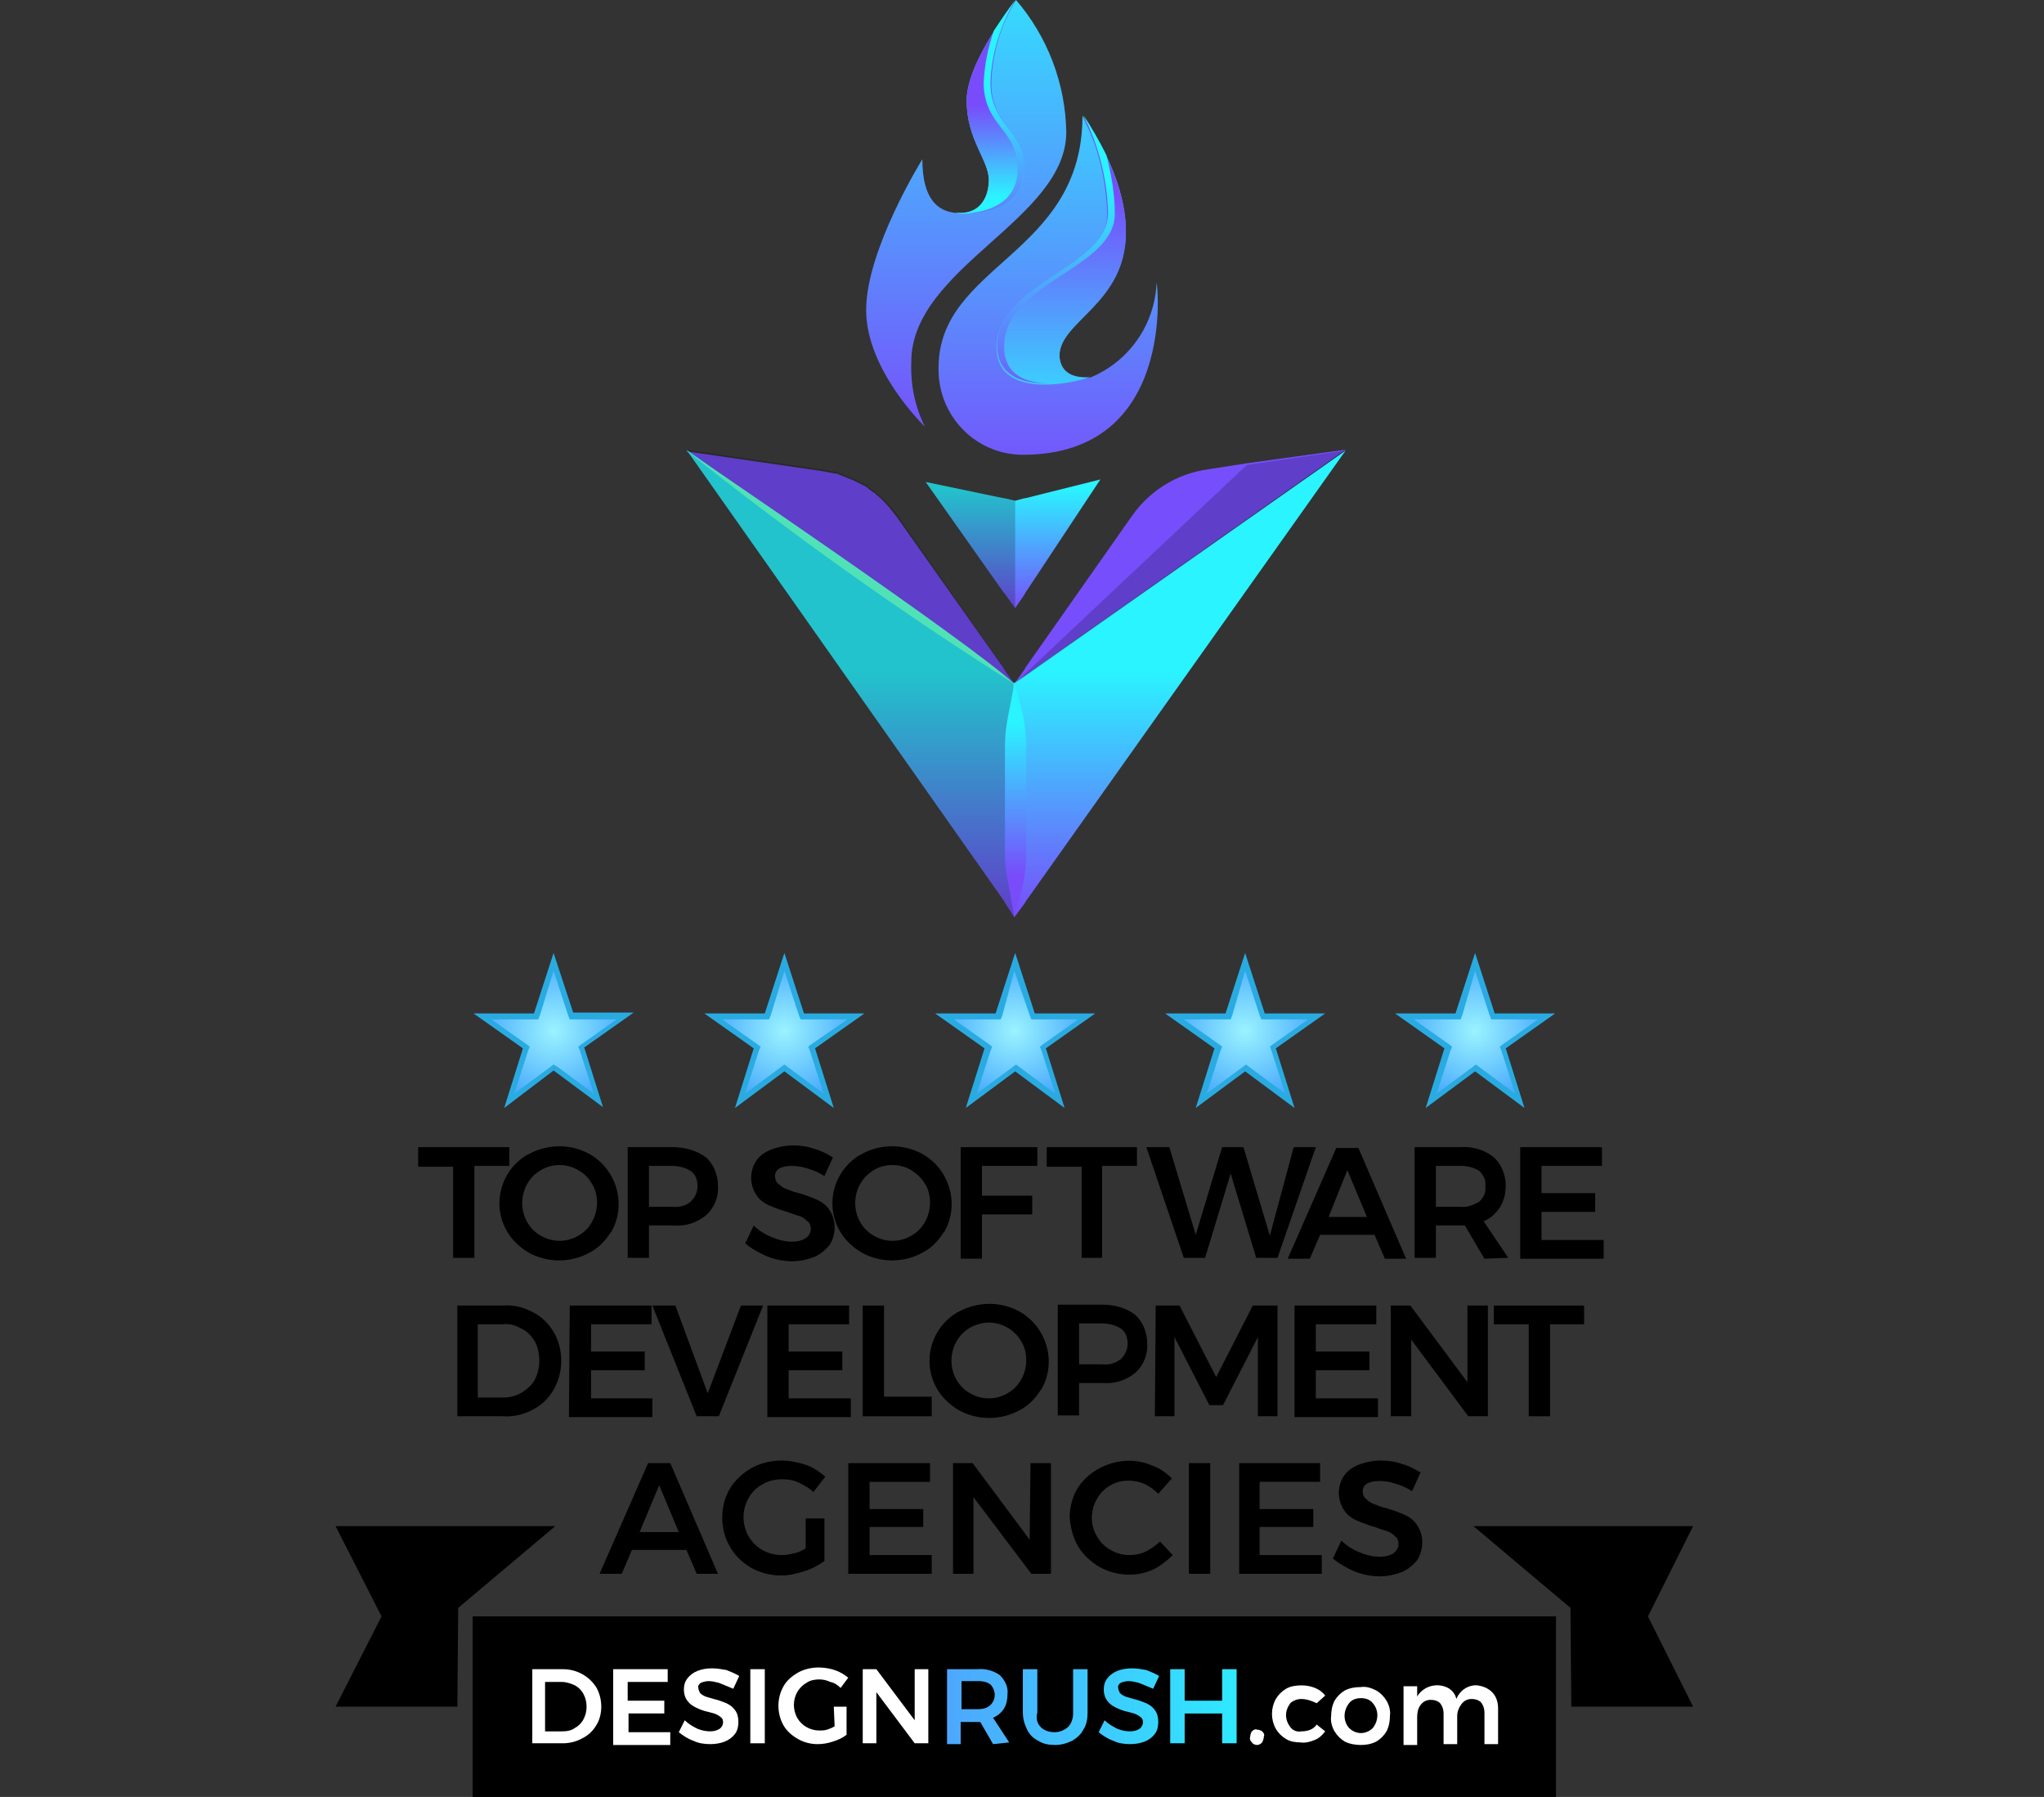 <?xml version="1.0" encoding="UTF-8"?> <!-- Generator: Adobe Illustrator 22.1.0, SVG Export Plug-In . SVG Version: 6.00 Build 0) --> <svg xmlns="http://www.w3.org/2000/svg" xmlns:xlink="http://www.w3.org/1999/xlink" id="Layer_1" x="0px" y="0px" viewBox="0 0 240 211" style="enable-background:new 0 0 240 211;" xml:space="preserve"><rect x="0" y="0" width="240" height="211" fill="#333333" stroke="none"/> <style type="text/css"> .st0{fill:#FFFFFF;} .st1{fill:url(#SVGID_1_);} .st2{fill:url(#SVGID_2_);} .st3{fill:url(#SVGID_3_);} .st4{fill:url(#SVGID_4_);} .st5{fill:#774EFB;} .st6{fill:url(#SVGID_5_);} .st7{fill:url(#SVGID_6_);} .st8{opacity:0.2;enable-background:new ;} .st9{fill:#50E2B6;} .st10{fill:url(#SVGID_7_);} .st11{fill:url(#SVGID_8_);} .st12{fill:url(#SVGID_9_);} .st13{fill:url(#SVGID_10_);} .st14{fill:url(#SVGID_11_);} .st15{fill:url(#SVGID_12_);} .st16{fill:url(#SVGID_13_);} .st17{fill:url(#SVGID_14_);} .st18{fill:url(#SVGID_15_);} .st19{fill:url(#SVGID_16_);} .st20{fill:url(#SVGID_17_);} .st21{fill:url(#SVGID_18_);} .st22{fill:#29ABE2;} .st23{fill:url(#SVGID_19_);} .st24{fill:url(#SVGID_20_);} .st25{fill:url(#SVGID_21_);} .st26{fill:url(#SVGID_22_);} </style> <title>DesignRush Badge Top Software Development Agencies</title> <g> <rect x="55.5" y="189.8" width="127.2" height="21.2"></rect> <polygon points="65.2,179.2 39.4,179.2 44.8,189.8 39.4,200.4 53.7,200.4 53.8,188.8 "></polygon> <polygon points="173,179.2 198.8,179.2 193.5,189.8 198.8,200.4 184.5,200.4 184.4,188.8 "></polygon> <path d="M49.2,134.7h10.6v2.2h-4.1v10.8h-2.5V137h-4.1V134.7z"></path> <path d="M69.2,135.5c3.2,1.8,4.4,5.9,2.6,9.1c0,0,0,0.1-0.1,0.1c-0.6,1-1.5,1.9-2.5,2.4c-2.2,1.2-4.9,1.2-7.1,0 c-1-0.6-1.9-1.4-2.5-2.4c-1.9-3.1-0.9-7.2,2.3-9.1c0.1,0,0.2-0.1,0.2-0.1C64.4,134.3,67,134.3,69.2,135.5z M63.5,137.4 c-2.1,1.2-2.8,4-1.6,6.1c0,0,0,0,0,0c0.4,0.7,0.9,1.2,1.6,1.6c0.7,0.4,1.4,0.6,2.2,0.6c0.8,0,1.5-0.2,2.2-0.6 c0.7-0.4,1.2-0.9,1.6-1.6c0.4-0.7,0.6-1.5,0.6-2.3c0-0.8-0.2-1.6-0.6-2.2c-0.4-0.7-0.9-1.2-1.6-1.6c-0.7-0.4-1.4-0.6-2.2-0.6 C64.9,136.8,64.2,137,63.5,137.4z"></path> <path d="M82.9,135.9c0.9,0.8,1.4,2.1,1.4,3.3c0.1,1.3-0.4,2.6-1.4,3.5c-1.1,0.9-2.4,1.3-3.8,1.2h-2.9v3.8h-2.5v-13h5.3 C80.4,134.7,81.8,135.1,82.9,135.9z M81.1,141.1c0.5-0.5,0.8-1.1,0.8-1.8c0-0.7-0.2-1.4-0.8-1.8c-0.6-0.4-1.4-0.6-2.2-0.6h-2.7v4.8 h2.7C79.7,141.8,80.5,141.6,81.1,141.1z"></path> <path d="M94.8,137.2c-0.6-0.2-1.2-0.3-1.9-0.3c-0.5,0-1,0.1-1.4,0.3c-0.3,0.2-0.5,0.5-0.5,0.9c0,0.3,0.1,0.7,0.4,0.9 c0.3,0.3,0.6,0.5,0.9,0.6c0.5,0.2,1,0.4,1.5,0.5c0.7,0.2,1.5,0.5,2.2,0.8c0.6,0.3,1.1,0.7,1.4,1.2c0.4,0.6,0.6,1.3,0.6,2 c0,0.7-0.2,1.5-0.6,2.1c-0.5,0.6-1.1,1.1-1.8,1.4c-0.8,0.3-1.7,0.5-2.6,0.5c-1,0-2-0.2-3-0.6c-0.9-0.4-1.8-0.9-2.5-1.5l1-2.1 c0.6,0.6,1.4,1.1,2.2,1.4c0.7,0.3,1.5,0.5,2.3,0.5c0.6,0,1.1-0.1,1.6-0.4c0.6-0.4,0.8-1.2,0.4-1.8c0-0.1-0.1-0.1-0.2-0.2 c-0.3-0.3-0.6-0.5-0.9-0.6c-0.4-0.1-0.9-0.3-1.5-0.5c-0.7-0.2-1.5-0.5-2.2-0.8c-0.6-0.3-1.1-0.7-1.4-1.2c-0.4-0.6-0.6-1.3-0.6-2 c0-0.7,0.2-1.4,0.6-2c0.4-0.6,1-1,1.7-1.3c0.8-0.3,1.7-0.5,2.6-0.5c0.8,0,1.7,0.1,2.5,0.4c0.8,0.2,1.5,0.6,2.2,1l-1,2.2 C96.2,137.7,95.5,137.4,94.8,137.2z"></path> <path d="M108.3,135.5c3.2,1.8,4.4,5.9,2.6,9.1c0,0,0,0.1-0.1,0.1c-0.6,1-1.5,1.9-2.5,2.4c-2.2,1.2-4.9,1.2-7.1,0 c-1-0.6-1.9-1.4-2.5-2.4c-1.9-3.1-0.9-7.2,2.3-9.1c0.1,0,0.2-0.1,0.2-0.1C103.4,134.3,106.1,134.3,108.3,135.5z M102.6,137.4 c-2.1,1.2-2.8,4-1.6,6.1c0,0,0,0,0,0c0.4,0.7,0.9,1.2,1.6,1.6c0.7,0.4,1.4,0.6,2.2,0.6c0.8,0,1.5-0.2,2.2-0.6 c0.7-0.4,1.2-0.9,1.6-1.6c0.4-0.7,0.6-1.5,0.6-2.3c0-0.8-0.2-1.6-0.6-2.2c-0.4-0.7-1-1.2-1.6-1.6c-0.7-0.4-1.4-0.6-2.2-0.6 C104,136.8,103.2,137,102.6,137.4z"></path> <path d="M112.8,134.7h9v2.2h-6.5v3.5h5.9v2.2h-5.9v5.2h-2.5V134.7z"></path> <path d="M122.9,134.7h10.6v2.2h-4.1v10.8H127V137h-4.1V134.7z"></path> <path d="M151.9,134.7h2.6l-4.5,13h-2.5l-3-9.9l-3,9.9h-2.5l-4.4-13h2.7l3.1,10.3l3.1-10.3h2.5l3.1,10.4L151.9,134.7z"></path> <path d="M162.6,147.8l-1.2-2.8h-6.4l-1.2,2.8h-2.6l5.7-13h2.6l5.6,13H162.6z M156,142.9h4.5l-2.3-5.5L156,142.9z"></path> <path d="M174.3,147.8l-2.3-3.9h-0.5h-2.9v3.8h-2.5v-13h5.4c1.4-0.1,2.8,0.3,3.9,1.2c0.9,0.8,1.4,2.1,1.4,3.3c0,0.9-0.2,1.8-0.7,2.6 c-0.5,0.7-1.1,1.3-1.9,1.6l2.9,4.3L174.3,147.8z M168.6,141.7h2.9c0.8,0.1,1.5-0.2,2.2-0.6c0.5-0.5,0.8-1.1,0.7-1.8 c0.1-0.7-0.2-1.3-0.7-1.8c-0.6-0.4-1.4-0.6-2.2-0.6h-2.9V141.7z"></path> <path d="M178.5,134.7h9.6v2.2H181v3.2h6.3v2.2h-6.3v3.3h7.3v2.2h-9.8L178.5,134.7z"></path> <path d="M62.6,154.1c1,0.5,1.8,1.3,2.4,2.3c0.6,1,0.9,2.2,0.9,3.4c0,1.2-0.3,2.3-0.9,3.4c-0.6,1-1.4,1.8-2.4,2.3 c-1.1,0.6-2.3,0.9-3.6,0.8h-5.3v-13h5.4C60.3,153.2,61.5,153.5,62.6,154.1z M61.3,163.5c0.6-0.4,1.2-0.9,1.5-1.5 c0.7-1.4,0.7-3.1,0-4.5c-0.4-0.6-0.9-1.2-1.6-1.5c-0.7-0.4-1.4-0.6-2.2-0.5h-2.9v8.6h3C59.9,164.1,60.6,163.9,61.3,163.5z"></path> <path d="M66.9,153.3h9.6v2.2h-7.1v3.2h6.3v2.2h-6.3v3.3h7.2v2.2h-9.8L66.9,153.3z"></path> <path d="M76.6,153.3h2.7l3.8,10.3l3.9-10.3h2.6l-5.2,13h-2.6L76.6,153.3z"></path> <path d="M90.1,153.3h9.6v2.2h-7.1v3.2h6.3v2.2h-6.3v3.3h7.3v2.2h-9.8L90.1,153.3z"></path> <path d="M101.3,153.3h2.5V164h5.6v2.3h-8.1L101.3,153.3z"></path> <path d="M119.7,154c3.2,1.8,4.4,5.9,2.6,9.1c0,0,0,0.1-0.1,0.1c-0.6,1-1.5,1.9-2.5,2.4c-2.2,1.2-4.9,1.2-7.1,0 c-1-0.6-1.9-1.4-2.5-2.4c-1.9-3.1-0.9-7.2,2.3-9.1c0.1,0,0.2-0.1,0.2-0.1C114.9,152.8,117.5,152.8,119.7,154L119.7,154z M113.9,155.9c-2.1,1.2-2.8,4-1.6,6.1c0,0,0,0,0,0c0.4,0.7,0.9,1.2,1.6,1.6c0.7,0.4,1.4,0.6,2.2,0.6c0.8,0,1.5-0.2,2.2-0.6 c0.7-0.4,1.2-0.9,1.6-1.6c0.4-0.7,0.6-1.5,0.6-2.3c0-0.8-0.2-1.6-0.6-2.2c-0.4-0.7-0.9-1.2-1.6-1.6c-0.7-0.4-1.4-0.6-2.2-0.6 C115.4,155.3,114.6,155.5,113.9,155.9z"></path> <path d="M133.3,154.4c0.9,0.8,1.4,2.1,1.4,3.3c0.1,1.3-0.4,2.6-1.4,3.5c-1.1,0.9-2.4,1.3-3.8,1.2h-2.8v3.8h-2.5v-13h5.3 C130.9,153.2,132.3,153.6,133.3,154.4z M131.6,159.6c0.5-0.5,0.8-1.1,0.8-1.8c0-0.7-0.2-1.4-0.8-1.8c-0.6-0.4-1.4-0.6-2.2-0.6h-2.7 v4.8h2.7C130.2,160.3,130.9,160.1,131.6,159.6z"></path> <path d="M135.7,153.3h2.8l4.3,8.4l4.3-8.4h2.9v13h-2.3V157l-4.1,8H142l-4.1-8v9.3h-2.3L135.7,153.3z"></path> <path d="M152,153.3h9.6v2.2h-7.1v3.2h6.3v2.2h-6.3v3.3h7.3v2.2H152V153.3z"></path> <path d="M172.3,153.3h2.4v13h-2.3l-6.7-9v9h-2.4v-13h2.3l6.7,9V153.3z"></path> <path d="M175.4,153.3H186v2.2H182v10.8h-2.5v-10.8h-4.1V153.3z"></path> <path d="M81.8,184.8l-1.2-2.8h-6.4l-1.2,2.8h-2.6l5.7-13h2.6l5.6,13H81.8z M75.1,179.9h4.6l-2.3-5.5L75.1,179.9z"></path> <path d="M94.6,178.3h2.2v5c-0.7,0.5-1.6,1-2.4,1.2c-0.9,0.3-1.8,0.5-2.7,0.5c-1.2,0-2.4-0.3-3.5-0.9c-1-0.6-1.9-1.4-2.5-2.5 c-0.6-1-0.9-2.2-0.9-3.4c0-1.2,0.3-2.4,0.9-3.4c0.6-1,1.5-1.8,2.5-2.4c1.1-0.6,2.3-0.9,3.6-0.9c0.9,0,1.9,0.2,2.8,0.5 c0.9,0.3,1.6,0.8,2.3,1.4l-1.4,1.8c-0.5-0.5-1.1-0.8-1.7-1.1c-0.6-0.3-1.3-0.4-2-0.4c-0.8,0-1.6,0.2-2.3,0.6 c-0.7,0.4-1.2,0.9-1.6,1.6c-0.8,1.4-0.8,3.1,0,4.5c0.8,1.4,2.3,2.2,3.9,2.2c0.5,0,1-0.1,1.4-0.2c0.5-0.1,1-0.3,1.4-0.6L94.6,178.3z "></path> <path d="M99.6,171.8h9.6v2.2h-7.1v3.2h6.3v2.1h-6.3v3.3h7.3v2.2h-9.8L99.6,171.8z"></path> <path d="M121,171.8h2.4v13h-2.3l-6.8-9v9h-2.4v-13h2.3l6.7,9L121,171.8z"></path> <path d="M134.5,174.3c-1.3-0.6-2.9-0.6-4.1,0.1c-0.7,0.4-1.2,0.9-1.6,1.6c-0.8,1.4-0.8,3.1,0,4.4c0.4,0.7,0.9,1.2,1.6,1.6 c0.7,0.4,1.4,0.6,2.2,0.6c0.6,0,1.3-0.1,1.9-0.4c0.6-0.3,1.2-0.7,1.7-1.2l1.5,1.6c-0.7,0.7-1.5,1.3-2.3,1.7 c-0.9,0.4-1.8,0.6-2.8,0.6c-1.2,0-2.4-0.3-3.5-0.9c-1-0.6-1.9-1.4-2.5-2.4c-0.6-1-0.9-2.2-1-3.4c0-1.2,0.3-2.4,0.9-3.4 c0.6-1,1.5-1.8,2.6-2.4c1.9-1,4.2-1.2,6.2-0.3c0.9,0.3,1.7,0.9,2.3,1.5l-1.6,1.8C135.6,175,135.1,174.6,134.5,174.3z"></path> <path d="M139.6,171.8h2.5v13h-2.5V171.8z"></path> <path d="M145.4,171.8h9.6v2.2h-7.1v3.2h6.3v2.1h-6.3v3.3h7.3v2.2h-9.7V171.8z"></path> <path d="M163.8,174.2c-0.6-0.2-1.2-0.3-1.9-0.3c-0.5,0-1,0.1-1.4,0.3c-0.3,0.2-0.5,0.5-0.5,0.9c0,0.3,0.1,0.7,0.4,0.9 c0.3,0.3,0.6,0.5,0.9,0.6c0.5,0.2,1,0.4,1.5,0.5c0.7,0.2,1.5,0.5,2.2,0.8c0.6,0.3,1.1,0.7,1.4,1.2c0.4,0.6,0.6,1.3,0.6,2 c0,0.7-0.2,1.5-0.6,2.1c-0.5,0.6-1.1,1.1-1.8,1.4c-0.8,0.3-1.7,0.5-2.6,0.5c-1,0-2-0.2-3-0.6c-0.9-0.4-1.8-0.9-2.5-1.5l1-2.1 c0.6,0.6,1.4,1.1,2.2,1.4c0.7,0.3,1.5,0.5,2.3,0.5c0.6,0,1.1-0.1,1.6-0.4c0.6-0.4,0.8-1.2,0.4-1.8c0-0.1-0.1-0.1-0.2-0.2 c-0.3-0.3-0.6-0.5-0.9-0.6c-0.4-0.1-0.9-0.3-1.5-0.5c-0.7-0.2-1.5-0.5-2.2-0.8c-0.6-0.3-1.1-0.7-1.4-1.2c-0.4-0.6-0.6-1.3-0.6-2 c0-0.7,0.2-1.4,0.6-2c0.4-0.6,1-1,1.7-1.3c0.8-0.3,1.7-0.5,2.6-0.5c0.8,0,1.7,0.1,2.5,0.4c0.8,0.2,1.5,0.6,2.2,1l-1,2.2 C165.2,174.7,164.5,174.4,163.8,174.2z"></path> <path class="st0" d="M68.4,196.6c0.7,0.4,1.2,0.9,1.6,1.5c0.4,0.7,0.6,1.5,0.6,2.3c0,0.8-0.2,1.6-0.6,2.2c-0.4,0.7-1,1.2-1.6,1.5 c-0.7,0.4-1.5,0.6-2.3,0.6h-3.6V196h3.6C66.9,196,67.7,196.2,68.4,196.6z M67.5,202.9c0.4-0.2,0.8-0.6,1-1c0.5-0.9,0.5-2.1,0-3 c-0.2-0.4-0.6-0.8-1-1c-0.4-0.2-1-0.4-1.5-0.4h-2v5.8h2C66.6,203.3,67.1,203.2,67.5,202.9L67.5,202.9z"></path> <path class="st0" d="M72,196h6.4v1.5h-4.7v2.2H78v1.5h-4.2v2.2h4.9v1.5H72V196z"></path> <path class="st0" d="M84.4,197.6c-0.4-0.1-0.8-0.2-1.2-0.2c-0.3,0-0.7,0.1-0.9,0.2c-0.2,0.1-0.4,0.4-0.3,0.6c0,0.2,0.1,0.4,0.2,0.6 c0.2,0.2,0.4,0.3,0.6,0.4c0.3,0.1,0.7,0.2,1,0.3c0.5,0.1,1,0.3,1.5,0.5c0.4,0.2,0.7,0.4,1,0.8c0.3,0.4,0.4,0.9,0.4,1.4 c0,0.5-0.1,1-0.4,1.4c-0.3,0.4-0.7,0.7-1.2,0.9c-0.5,0.2-1.1,0.3-1.7,0.3c-0.7,0-1.4-0.1-2-0.4c-0.6-0.2-1.2-0.6-1.7-1l0.7-1.4 c0.4,0.4,0.9,0.7,1.5,1c0.5,0.2,1,0.3,1.5,0.3c0.4,0,0.8-0.1,1.1-0.3c0.4-0.3,0.5-0.8,0.3-1.2c0,0-0.1-0.1-0.1-0.1 c-0.2-0.2-0.4-0.3-0.6-0.4c-0.2-0.1-0.6-0.2-1-0.3c-0.5-0.1-1-0.3-1.4-0.5c-0.4-0.2-0.7-0.4-1-0.8c-0.3-0.4-0.4-0.9-0.4-1.3 c0-0.5,0.1-0.9,0.4-1.3c0.3-0.4,0.7-0.7,1.2-0.9c0.5-0.2,1.1-0.3,1.7-0.3c0.6,0,1.1,0.1,1.7,0.2c0.5,0.2,1,0.4,1.5,0.7l-0.7,1.5 C85.4,198,84.9,197.8,84.4,197.6z"></path> <path class="st0" d="M88.1,196h1.7v8.7h-1.7V196z"></path> <path class="st0" d="M97.9,200.4h1.5v3.3c-0.5,0.4-1,0.6-1.6,0.8c-0.6,0.2-1.2,0.3-1.8,0.3c-0.8,0-1.6-0.2-2.3-0.6 c-0.7-0.4-1.3-0.9-1.7-1.6c-0.4-0.7-0.6-1.5-0.6-2.3c0-0.8,0.2-1.6,0.6-2.3c0.4-0.7,1-1.2,1.7-1.6c0.7-0.4,1.6-0.6,2.4-0.6 c0.6,0,1.3,0.1,1.9,0.3c0.6,0.2,1.1,0.5,1.6,0.9l-0.9,1.2c-0.3-0.3-0.7-0.6-1.2-0.7c-0.4-0.2-0.9-0.3-1.3-0.3 c-0.5,0-1.1,0.1-1.5,0.4c-1.4,0.8-1.9,2.6-1.1,4.1c0,0,0,0,0,0c0.5,0.9,1.5,1.5,2.6,1.5c0.3,0,0.6,0,0.9-0.1 c0.3-0.1,0.6-0.2,0.9-0.4L97.9,200.4z"></path> <path class="st0" d="M107.4,196h1.6v8.7h-1.6l-4.5-6v6h-1.6V196h1.6l4.5,6L107.4,196z"></path> <linearGradient id="SVGID_1_" gradientUnits="userSpaceOnUse" x1="64.141" y1="43.154" x2="150.925" y2="43.154" gradientTransform="matrix(1 0 0 -1 0 243.54)"> <stop offset="0" style="stop-color:#784CFB"></stop> <stop offset="1" style="stop-color:#2AF4FF"></stop> </linearGradient> <path class="st1" d="M116.6,204.8l-1.5-2.6h-2.3v2.6h-1.6V196h3.6c0.9-0.1,1.9,0.2,2.6,0.7c0.6,0.6,1,1.4,0.9,2.2 c0,0.6-0.1,1.2-0.4,1.7c-0.3,0.5-0.8,0.9-1.3,1.1l1.9,2.9L116.6,204.8z M112.8,200.7h2c0.5,0,1.1-0.1,1.5-0.5 c0.3-0.3,0.5-0.7,0.5-1.2c0-0.4-0.2-0.9-0.5-1.2c-0.4-0.3-0.9-0.4-1.4-0.4h-2V200.7z"></path> <linearGradient id="SVGID_2_" gradientUnits="userSpaceOnUse" x1="64.141" y1="43.07" x2="150.925" y2="43.07" gradientTransform="matrix(1 0 0 -1 0 243.54)"> <stop offset="0" style="stop-color:#784CFB"></stop> <stop offset="1" style="stop-color:#2AF4FF"></stop> </linearGradient> <path class="st2" d="M122.2,202.8c0.4,0.4,1,0.6,1.6,0.6c0.6,0,1.1-0.2,1.6-0.6c0.4-0.4,0.6-1,0.6-1.6V196h1.7v5.1 c0,0.7-0.1,1.4-0.5,2c-0.3,0.6-0.8,1-1.3,1.3c-0.6,0.3-1.3,0.5-2,0.5c-0.7,0-1.4-0.1-2-0.5c-0.6-0.3-1-0.7-1.3-1.3 c-0.3-0.6-0.5-1.3-0.5-2V196h1.7v5.1C121.6,201.8,121.8,202.4,122.2,202.8z"></path> <linearGradient id="SVGID_3_" gradientUnits="userSpaceOnUse" x1="64.141" y1="43.158" x2="150.925" y2="43.158" gradientTransform="matrix(1 0 0 -1 0 243.54)"> <stop offset="0" style="stop-color:#784CFB"></stop> <stop offset="1" style="stop-color:#2AF4FF"></stop> </linearGradient> <path class="st3" d="M133.7,197.6c-0.4-0.1-0.8-0.2-1.2-0.2c-0.3,0-0.7,0.1-0.9,0.2c-0.2,0.1-0.4,0.4-0.3,0.6 c0,0.2,0.1,0.4,0.2,0.6c0.2,0.2,0.4,0.3,0.6,0.4c0.3,0.1,0.7,0.2,1,0.3c0.5,0.1,1,0.3,1.5,0.5c0.4,0.2,0.7,0.4,1,0.8 c0.3,0.4,0.4,0.9,0.4,1.4c0,0.5-0.1,1-0.4,1.4c-0.3,0.4-0.7,0.7-1.2,0.9c-0.5,0.2-1.1,0.3-1.7,0.3c-0.7,0-1.4-0.1-2-0.4 c-0.6-0.2-1.2-0.6-1.7-1l0.7-1.4c0.4,0.4,0.9,0.7,1.5,1c0.5,0.2,1,0.3,1.5,0.3c0.4,0,0.8-0.1,1.1-0.3c0.4-0.3,0.5-0.8,0.3-1.2 c0,0-0.1-0.1-0.1-0.1c-0.2-0.2-0.4-0.3-0.6-0.4c-0.2-0.1-0.6-0.2-1-0.3c-0.5-0.1-1-0.3-1.4-0.5c-0.4-0.2-0.7-0.4-1-0.8 c-0.3-0.4-0.4-0.9-0.4-1.3c0-0.5,0.1-0.9,0.4-1.3c0.3-0.4,0.7-0.7,1.2-0.9c0.5-0.2,1.1-0.3,1.7-0.3c0.6,0,1.1,0.1,1.7,0.2 c0.5,0.2,1,0.4,1.5,0.7l-0.7,1.5C134.7,198,134.2,197.8,133.7,197.6z"></path> <linearGradient id="SVGID_4_" gradientUnits="userSpaceOnUse" x1="64.141" y1="43.147" x2="150.925" y2="43.147" gradientTransform="matrix(1 0 0 -1 0 243.54)"> <stop offset="0" style="stop-color:#784CFB"></stop> <stop offset="1" style="stop-color:#2AF4FF"></stop> </linearGradient> <path class="st4" d="M137.4,196h1.7v3.7h4.4V196h1.7v8.7h-1.7v-3.5h-4.4v3.5h-1.7V196z"></path> <path class="st0" d="M148.2,203.3c0.2,0.2,0.3,0.4,0.2,0.6c0,0.2-0.1,0.5-0.2,0.7c-0.2,0.2-0.4,0.3-0.6,0.3c-0.2,0-0.5-0.1-0.6-0.3 c-0.2-0.2-0.3-0.4-0.2-0.7c0-0.2,0.1-0.5,0.2-0.6c0.2-0.2,0.4-0.3,0.6-0.2C147.8,203.1,148.1,203.2,148.2,203.3z"></path> <path class="st0" d="M152.8,199.5c-0.5,0-1,0.2-1.3,0.5c-0.3,0.4-0.5,0.9-0.5,1.4c0,0.5,0.2,1,0.5,1.4c0.3,0.4,0.8,0.6,1.3,0.5 c0.7,0,1.4-0.2,1.8-0.8l1,0.8c-0.3,0.4-0.7,0.8-1.2,1c-0.5,0.2-1.1,0.4-1.7,0.3c-0.6,0-1.2-0.1-1.7-0.4c-0.5-0.3-0.9-0.7-1.2-1.2 c-0.6-1.1-0.6-2.4,0-3.5c0.3-0.5,0.7-0.9,1.2-1.2c0.5-0.3,1.2-0.4,1.8-0.4c0.6,0,1.1,0.1,1.6,0.3c0.5,0.2,0.9,0.5,1.2,0.9l-1,0.9 C154.2,199.8,153.5,199.5,152.8,199.5z"></path> <path class="st0" d="M161.6,198.5c0.5,0.3,0.9,0.7,1.2,1.2c0.3,0.5,0.5,1.2,0.4,1.8c0,0.6-0.1,1.2-0.4,1.8 c-0.3,0.5-0.7,0.9-1.2,1.2c-0.6,0.3-1.2,0.4-1.8,0.4c-0.6,0-1.3-0.1-1.9-0.4c-0.5-0.3-0.9-0.7-1.2-1.2c-0.3-0.5-0.5-1.2-0.4-1.8 c0-0.6,0.1-1.2,0.4-1.8c0.3-0.5,0.7-0.9,1.2-1.2c0.6-0.3,1.2-0.4,1.9-0.4C160.4,198,161,198.2,161.6,198.5z M158.4,200 c-0.7,0.9-0.7,2.1,0,2.9c0.4,0.4,0.9,0.6,1.4,0.6c0.5,0,1-0.2,1.4-0.6c0.7-0.9,0.7-2.1,0-2.9c-0.3-0.4-0.8-0.6-1.4-0.6 C159.2,199.4,158.7,199.6,158.4,200z"></path> <path class="st0" d="M175.2,198.7c0.5,0.5,0.7,1.2,0.7,1.9v4.2h-1.6v-3.7c0-0.4-0.1-0.8-0.4-1.2c-0.3-0.3-0.7-0.4-1.1-0.4 c-0.5,0-0.9,0.2-1.2,0.6c-0.3,0.4-0.5,0.9-0.5,1.4v3.3h-1.6v-3.6c0-0.4-0.1-0.8-0.4-1.2c-0.3-0.3-0.7-0.4-1.1-0.4 c-0.5,0-0.9,0.2-1.2,0.6c-0.3,0.4-0.4,0.9-0.4,1.4v3.3h-1.6V198h1.6v1.2c0.8-1.3,2.5-1.7,3.8-0.9c0.4,0.3,0.7,0.7,0.8,1.2 c0.4-1,1.4-1.7,2.5-1.6C174.1,198,174.7,198.2,175.2,198.7z"></path> <path class="st5" d="M119.1,80.3L119.1,80.3c-0.1,0-0.1-0.1-0.2-0.1l-1-0.7l-0.1-0.1L89.9,59.6c-0.1-0.1-0.2-0.1-0.3-0.2l-0.4-0.3 C89.1,59,89,59,88.9,58.9l-0.4-0.3L80.6,53l15.8,2.3c0.6,0.1,1.1,0.2,1.6,0.3c0.3,0,0.5,0.1,0.7,0.2c0.5,0.2,1,0.4,1.5,0.6 c0.4,0.2,0.8,0.4,1.2,0.6c0.3,0.1,0.5,0.3,0.7,0.5c0.2,0.1,0.4,0.3,0.6,0.4c0.3,0.3,0.6,0.5,0.8,0.7c0.6,0.6,1.2,1.3,1.8,2.1 l12.5,17.7l0.1,0.2L119.1,80.3z"></path> <path class="st5" d="M119.1,80.3l1.2-1.7l0.1-0.2l12.5-17.8c2.1-3,5.3-5,9-5.5l4.5-0.7l0,0l11.6-1.6l-37.6,26.5L119.1,80.3z"></path> <linearGradient id="SVGID_5_" gradientUnits="userSpaceOnUse" x1="-4876.949" y1="5778.025" x2="-4905.94" y2="5778.025" gradientTransform="matrix(6.123234e-17 1 1 -6.123234e-17 -5658.75 4984.83)"> <stop offset="0" style="stop-color:#784CFB"></stop> <stop offset="1" style="stop-color:#2AF4FF"></stop> </linearGradient> <path class="st6" d="M119.1,107.7L118,106l-0.1-0.2l-37.3-53l7.9,5.6l1.4,1l27.9,19.9l0.1,0.1l1,0.7c0.1,0,0.1,0.1,0.2,0.1l0,0 l1.3-0.9L158,52.9l-37.6,53l-0.1,0.2L119.1,107.7z"></path> <linearGradient id="SVGID_6_" gradientUnits="userSpaceOnUse" x1="-4912.925" y1="5777.728" x2="-4927.513" y2="5777.728" gradientTransform="matrix(6.123234e-17 1 1 -6.123234e-17 -5658.75 4984.83)"> <stop offset="0" style="stop-color:#784CFB"></stop> <stop offset="1" style="stop-color:#2AF4FF"></stop> </linearGradient> <polygon class="st7" points="119.2,71.4 117.9,69.6 117.8,69.5 108.7,56.6 117.8,58.5 117.9,58.5 119.2,58.8 120.3,58.5 120.4,58.5 129.2,56.3 120.4,69.6 120.3,69.8 "></polygon> <polygon class="st8" points="119.1,80.3 158,52.9 146.4,54.6 "></polygon> <path class="st8" d="M119.1,107.7L118,106l-0.1-0.2l-37.3-53l15.8,2.3c0.6,0.1,1.1,0.2,1.6,0.3c0.3,0,0.5,0.1,0.7,0.2 c0.5,0.2,1,0.4,1.5,0.6c0.4,0.2,0.8,0.4,1.2,0.6c0.3,0.1,0.5,0.3,0.7,0.5c0.2,0.1,0.4,0.3,0.6,0.4c0.3,0.3,0.6,0.5,0.8,0.7 c0.7,0.6,1.3,1.3,1.8,2l12.4,17.8l0.1,0.2l1.2,1.7L119.1,107.7z"></path> <path class="st9" d="M80.6,52.9c0,0,33.4,22.6,38.5,27.4C105.8,71.9,92.9,62.7,80.6,52.9z"></path> <polygon class="st8" points="119.2,71.4 117.9,69.6 117.8,69.5 108.7,56.6 117.8,58.5 117.9,58.5 119.2,58.8 "></polygon> <linearGradient id="SVGID_7_" gradientUnits="userSpaceOnUse" x1="-4882.014" y1="5778.025" x2="-4899.873" y2="5778.025" gradientTransform="matrix(6.123234e-17 1 1 -6.123234e-17 -5658.75 4984.83)"> <stop offset="0" style="stop-color:#784CFB"></stop> <stop offset="1" style="stop-color:#2AF4FF"></stop> </linearGradient> <path class="st10" d="M119.1,107.7l-0.6-3.4c-0.3-1.3-0.5-2.7-0.5-4V87.6c0-1.4,0.2-2.8,0.5-4.2l0.6-3.1l0.9,3.1 c0.3,1.4,0.5,2.8,0.5,4.2v12.8c0,1.4-0.2,2.7-0.5,4L119.1,107.7z"></path> <linearGradient id="SVGID_8_" gradientUnits="userSpaceOnUse" x1="119.595" y1="236.554" x2="119.595" y2="236.554" gradientTransform="matrix(1 0 0 -1 0 243.54)"> <stop offset="0" style="stop-color:#784CFB"></stop> <stop offset="1" style="stop-color:#2AF4FF"></stop> </linearGradient> <path class="st11" d="M119.6,7L119.6,7L119.6,7z"></path> <linearGradient id="SVGID_9_" gradientUnits="userSpaceOnUse" x1="119.595" y1="236.554" x2="119.595" y2="236.554" gradientTransform="matrix(1 0 0 -1 0 243.54)"> <stop offset="0" style="stop-color:#784CFB"></stop> <stop offset="1" style="stop-color:#2AF4FF"></stop> </linearGradient> <path class="st12" d="M119.6,7L119.6,7L119.6,7z"></path> <linearGradient id="SVGID_10_" gradientUnits="userSpaceOnUse" x1="113.465" y1="190.985" x2="113.465" y2="253.04" gradientTransform="matrix(1 0 0 -1 0 243.54)"> <stop offset="0" style="stop-color:#784CFB"></stop> <stop offset="1" style="stop-color:#2AF4FF"></stop> </linearGradient> <path class="st13" d="M125.2,15.5c0,10.3-18.2,15.9-18.2,27c-0.1,2.6,0.4,5.2,1.6,7.6c0,0-6.9-6.6-6.9-13.7s6.6-17.7,6.6-17.7 c0,4.8,1.9,6.1,3.9,6.3l0,0h0.6c2.1,0,3.3-1.6,3.3-3.9s-2.6-4.7-2.6-9.3S119.3,0,119.3,0C123,4.3,125.1,9.8,125.2,15.5z"></path> <linearGradient id="SVGID_11_" gradientUnits="userSpaceOnUse" x1="123.088" y1="185.688" x2="123.088" y2="243.284" gradientTransform="matrix(1 0 0 -1 0 243.54)"> <stop offset="0" style="stop-color:#784CFB"></stop> <stop offset="1" style="stop-color:#2AF4FF"></stop> </linearGradient> <path class="st14" d="M120.1,53.4c-5.5,0-9.9-4.5-9.9-10c0-0.1,0-0.1,0-0.2c0-12.2,16.9-13.2,16.9-29.6l0,0c0.5,0.6,5.1,7,5.1,13.6 c0,8.4-7.8,10.4-7.8,14.5c0,1.6,0.9,2.7,3,2.7c0.2,0,0.5,0,0.7-0.1c4.5-1.9,7.5-6.2,7.7-11.1C135.9,33.1,138.2,53.4,120.1,53.4z"></path> <linearGradient id="SVGID_12_" gradientUnits="userSpaceOnUse" x1="124.619" y1="220.674" x2="124.619" y2="191.649" gradientTransform="matrix(1 0 0 -1 0 243.54)"> <stop offset="0" style="stop-color:#784CFB"></stop> <stop offset="1" style="stop-color:#2AF4FF"></stop> </linearGradient> <path class="st15" d="M127.5,44.3c0.2,0,0.5,0,0.7-0.1c-2.3,0.9-11.2,2.7-11.2-3.4c0-7.6,13-9.1,13-15.6c-0.1-4-1-8-2.9-11.5 c0.5,0.6,5.1,7,5.1,13.6c0,8.4-7.8,10.4-7.8,14.5C124.5,43.2,125.3,44.3,127.5,44.3z"></path> <linearGradient id="SVGID_13_" gradientUnits="userSpaceOnUse" x1="127.954" y1="199.263" x2="127.954" y2="199.345" gradientTransform="matrix(1 0 0 -1 0 243.54)"> <stop offset="0" style="stop-color:#784CFB"></stop> <stop offset="1" style="stop-color:#2AF4FF"></stop> </linearGradient> <path class="st16" d="M127.7,44.2h0.2l0.3-0.1C128,44.2,127.9,44.2,127.7,44.2z"></path> <linearGradient id="SVGID_14_" gradientUnits="userSpaceOnUse" x1="123.984" y1="195.351" x2="123.984" y2="222.257" gradientTransform="matrix(1 0 0 -1 0 243.54)"> <stop offset="0" style="stop-color:#784CFB"></stop> <stop offset="1" style="stop-color:#2AF4FF"></stop> </linearGradient> <path class="st17" d="M117.9,40.7c0-7.6,13-9.1,13-15.6c0-2.3-0.4-4.6-1-6.9c-0.8-1.6-1.7-3.2-2.7-4.7c1.8,3.6,2.8,7.5,2.9,11.5 c0,6.5-13,8.1-13,15.6c0,3.6,3.1,4.5,6.1,4.4C120.4,45,117.9,44,117.9,40.7z"></path> <linearGradient id="SVGID_15_" gradientUnits="userSpaceOnUse" x1="116.312" y1="231.094" x2="116.312" y2="220.371" gradientTransform="matrix(1 0 0 -1 0 243.54)"> <stop offset="0" style="stop-color:#784CFB"></stop> <stop offset="1" style="stop-color:#2AF4FF"></stop> </linearGradient> <path class="st18" d="M120.3,19.8c0,5.9-7.5,5.4-8.1,5.2h0.6c2.1,0,3.3-1.6,3.3-3.9s-2.6-4.7-2.6-9.3S119.3,0,119.3,0 c-1.8,2.9-2.8,6.3-2.9,9.7C116.3,14.8,120.3,15.2,120.3,19.8z"></path> <linearGradient id="SVGID_16_" gradientUnits="userSpaceOnUse" x1="116.737" y1="211.895" x2="116.737" y2="233.283" gradientTransform="matrix(1 0 0 -1 0 243.54)"> <stop offset="0" style="stop-color:#784CFB"></stop> <stop offset="1" style="stop-color:#2AF4FF"></stop> </linearGradient> <path class="st19" d="M116.3,9.7c0.1-3.4,1.2-6.8,2.9-9.7c-0.9,1.2-1.7,2.4-2.5,3.6c-0.7,2-1.1,4-1.2,6.1c0,5.1,4,5.5,4,10.1 c0,4.4-4.1,5.2-6.5,5.3c2.1,0.1,7.3-0.4,7.3-5.3C120.3,15.2,116.3,14.8,116.3,9.7z"></path> <linearGradient id="SVGID_17_" gradientUnits="userSpaceOnUse" x1="112.365" y1="218.52" x2="112.365" y2="218.52" gradientTransform="matrix(1 0 0 -1 0 243.54)"> <stop offset="0" style="stop-color:#784CFB"></stop> <stop offset="1" style="stop-color:#2AF4FF"></stop> </linearGradient> <path class="st20" d="M112.4,25L112.4,25z"></path> <radialGradient id="SVGID_18_" cx="119.118" cy="122.474" r="8.265" gradientTransform="matrix(1 0 0 -1 0 243.54)" gradientUnits="userSpaceOnUse"> <stop offset="0" style="stop-color:#9AF3FF"></stop> <stop offset="1" style="stop-color:#4CACFD"></stop> </radialGradient> <polygon class="st21" points="119.1,125.4 113.9,129.2 115.9,123 110.7,119.3 117,119.3 119.1,113 121.2,119.3 127.5,119.3 122.4,123 124.3,129.2 "></polygon> <path class="st22" d="M119.1,114l1.8,5.2l0.2,0.5h5.5l-4.1,2.9l-0.4,0.3l0.2,0.5l1.6,5l-4.2-3.1l-0.4-0.3l-0.4,0.3l-4.2,3.1l1.6-5 l0.2-0.5l-0.4-0.3l-4.1-2.9h5.5l0.2-0.5L119.1,114 M119.2,111.9l-2.3,7.1h-7.1l5.8,4.1l-2.2,7l5.8-4.3l5.8,4.3l-2.2-7l5.8-4.1h-7.1 L119.2,111.9z"></path> <radialGradient id="SVGID_19_" cx="146.152" cy="122.474" r="8.265" gradientTransform="matrix(1 0 0 -1 0 243.54)" gradientUnits="userSpaceOnUse"> <stop offset="0" style="stop-color:#9AF3FF"></stop> <stop offset="1" style="stop-color:#4CACFD"></stop> </radialGradient> <polygon class="st23" points="142.9,123 137.7,119.3 144,119.3 146.2,113 148.3,119.3 154.6,119.3 149.4,123 151.4,129.2 146.2,125.4 140.9,129.2 "></polygon> <path class="st22" d="M146.2,114l1.7,5.2l0.2,0.5h5.5l-4.1,2.9l-0.4,0.3l0.2,0.5l1.6,5l-4.2-3.1l-0.4-0.3l-0.4,0.3l-4.2,3.1l1.6-5 l0.2-0.5l-0.4-0.3l-4.1-2.9h5.5l0.2-0.5L146.2,114 M146.2,111.9l-2.3,7.1h-7.1l5.8,4.1l-2.2,7l5.8-4.3l5.8,4.3l-2.2-7l5.8-4.1h-7.1 L146.2,111.9z"></path> <radialGradient id="SVGID_20_" cx="92.083" cy="122.474" r="8.265" gradientTransform="matrix(1 0 0 -1 0 243.54)" gradientUnits="userSpaceOnUse"> <stop offset="0" style="stop-color:#9AF3FF"></stop> <stop offset="1" style="stop-color:#4CACFD"></stop> </radialGradient> <polygon class="st24" points="92.1,125.4 86.9,129.2 88.8,123 83.7,119.3 90,119.3 92.1,113 94.2,119.3 100.5,119.3 95.3,123 97.3,129.2 "></polygon> <path class="st22" d="M92.1,114l1.7,5.2l0.2,0.5h5.5l-4.2,2.9l-0.4,0.3l0.2,0.5l1.6,5l-4.2-3.1l-0.4-0.3l-0.4,0.3l-4.2,3.1l1.6-5 l0.2-0.5l-0.4-0.3l-4.1-2.9h5.5l0.2-0.5L92.1,114 M92.1,111.9l-2.3,7.1h-7.1l5.8,4.1l-2.2,7l5.8-4.3l5.8,4.3l-2.2-7l5.8-4.1h-7.1 L92.1,111.9z"></path> <radialGradient id="SVGID_21_" cx="65.043" cy="122.474" r="8.262" gradientTransform="matrix(1 0 0 -1 0 243.54)" gradientUnits="userSpaceOnUse"> <stop offset="0" style="stop-color:#9AF3FF"></stop> <stop offset="1" style="stop-color:#4CACFD"></stop> </radialGradient> <polygon class="st25" points="65,125.4 59.8,129.2 61.8,123 56.6,119.3 62.9,119.3 65,113 67.2,119.3 73.5,119.3 68.3,123 70.3,129.2 "></polygon> <path class="st22" d="M65,114l1.7,5.2l0.2,0.5h5.5l-4.1,2.9l-0.4,0.3l0.2,0.5l1.6,5l-4.2-3.1L65,125l-0.4,0.3l-4.2,3.1l1.6-5 l0.2-0.5l-0.4-0.3l-4.1-2.9h5.5l0.2-0.5L65,114 M65,111.9l-2.3,7.1h-7.1l5.8,4.1l-2.2,7l5.8-4.4l5.8,4.3l-2.2-7l5.8-4.1h-7.1 L65,111.9L65,111.9z"></path> <radialGradient id="SVGID_22_" cx="173.192" cy="122.474" r="8.262" gradientTransform="matrix(1 0 0 -1 0 243.54)" gradientUnits="userSpaceOnUse"> <stop offset="0" style="stop-color:#9AF3FF"></stop> <stop offset="1" style="stop-color:#4CACFD"></stop> </radialGradient> <polygon class="st26" points="169.9,123 164.8,119.3 171.1,119.3 173.2,113 175.3,119.3 181.6,119.3 176.4,123 178.4,129.2 173.2,125.4 168,129.2 "></polygon> <path class="st22" d="M173.2,114l1.7,5.2l0.2,0.5h5.5l-4.1,2.9l-0.4,0.3l0.2,0.5l1.6,5l-4.2-3.1l-0.4-0.3l-0.4,0.3l-4.2,3.1l1.6-5 l0.2-0.5l-0.4-0.3l-4.1-2.9h5.5l0.2-0.5L173.2,114 M173.2,111.9l-2.3,7.1h-7.1l5.8,4.1l-2.2,7l5.8-4.3l5.8,4.3l-2.2-7l5.8-4.1h-7.1 L173.2,111.9z"></path> </g> </svg> 